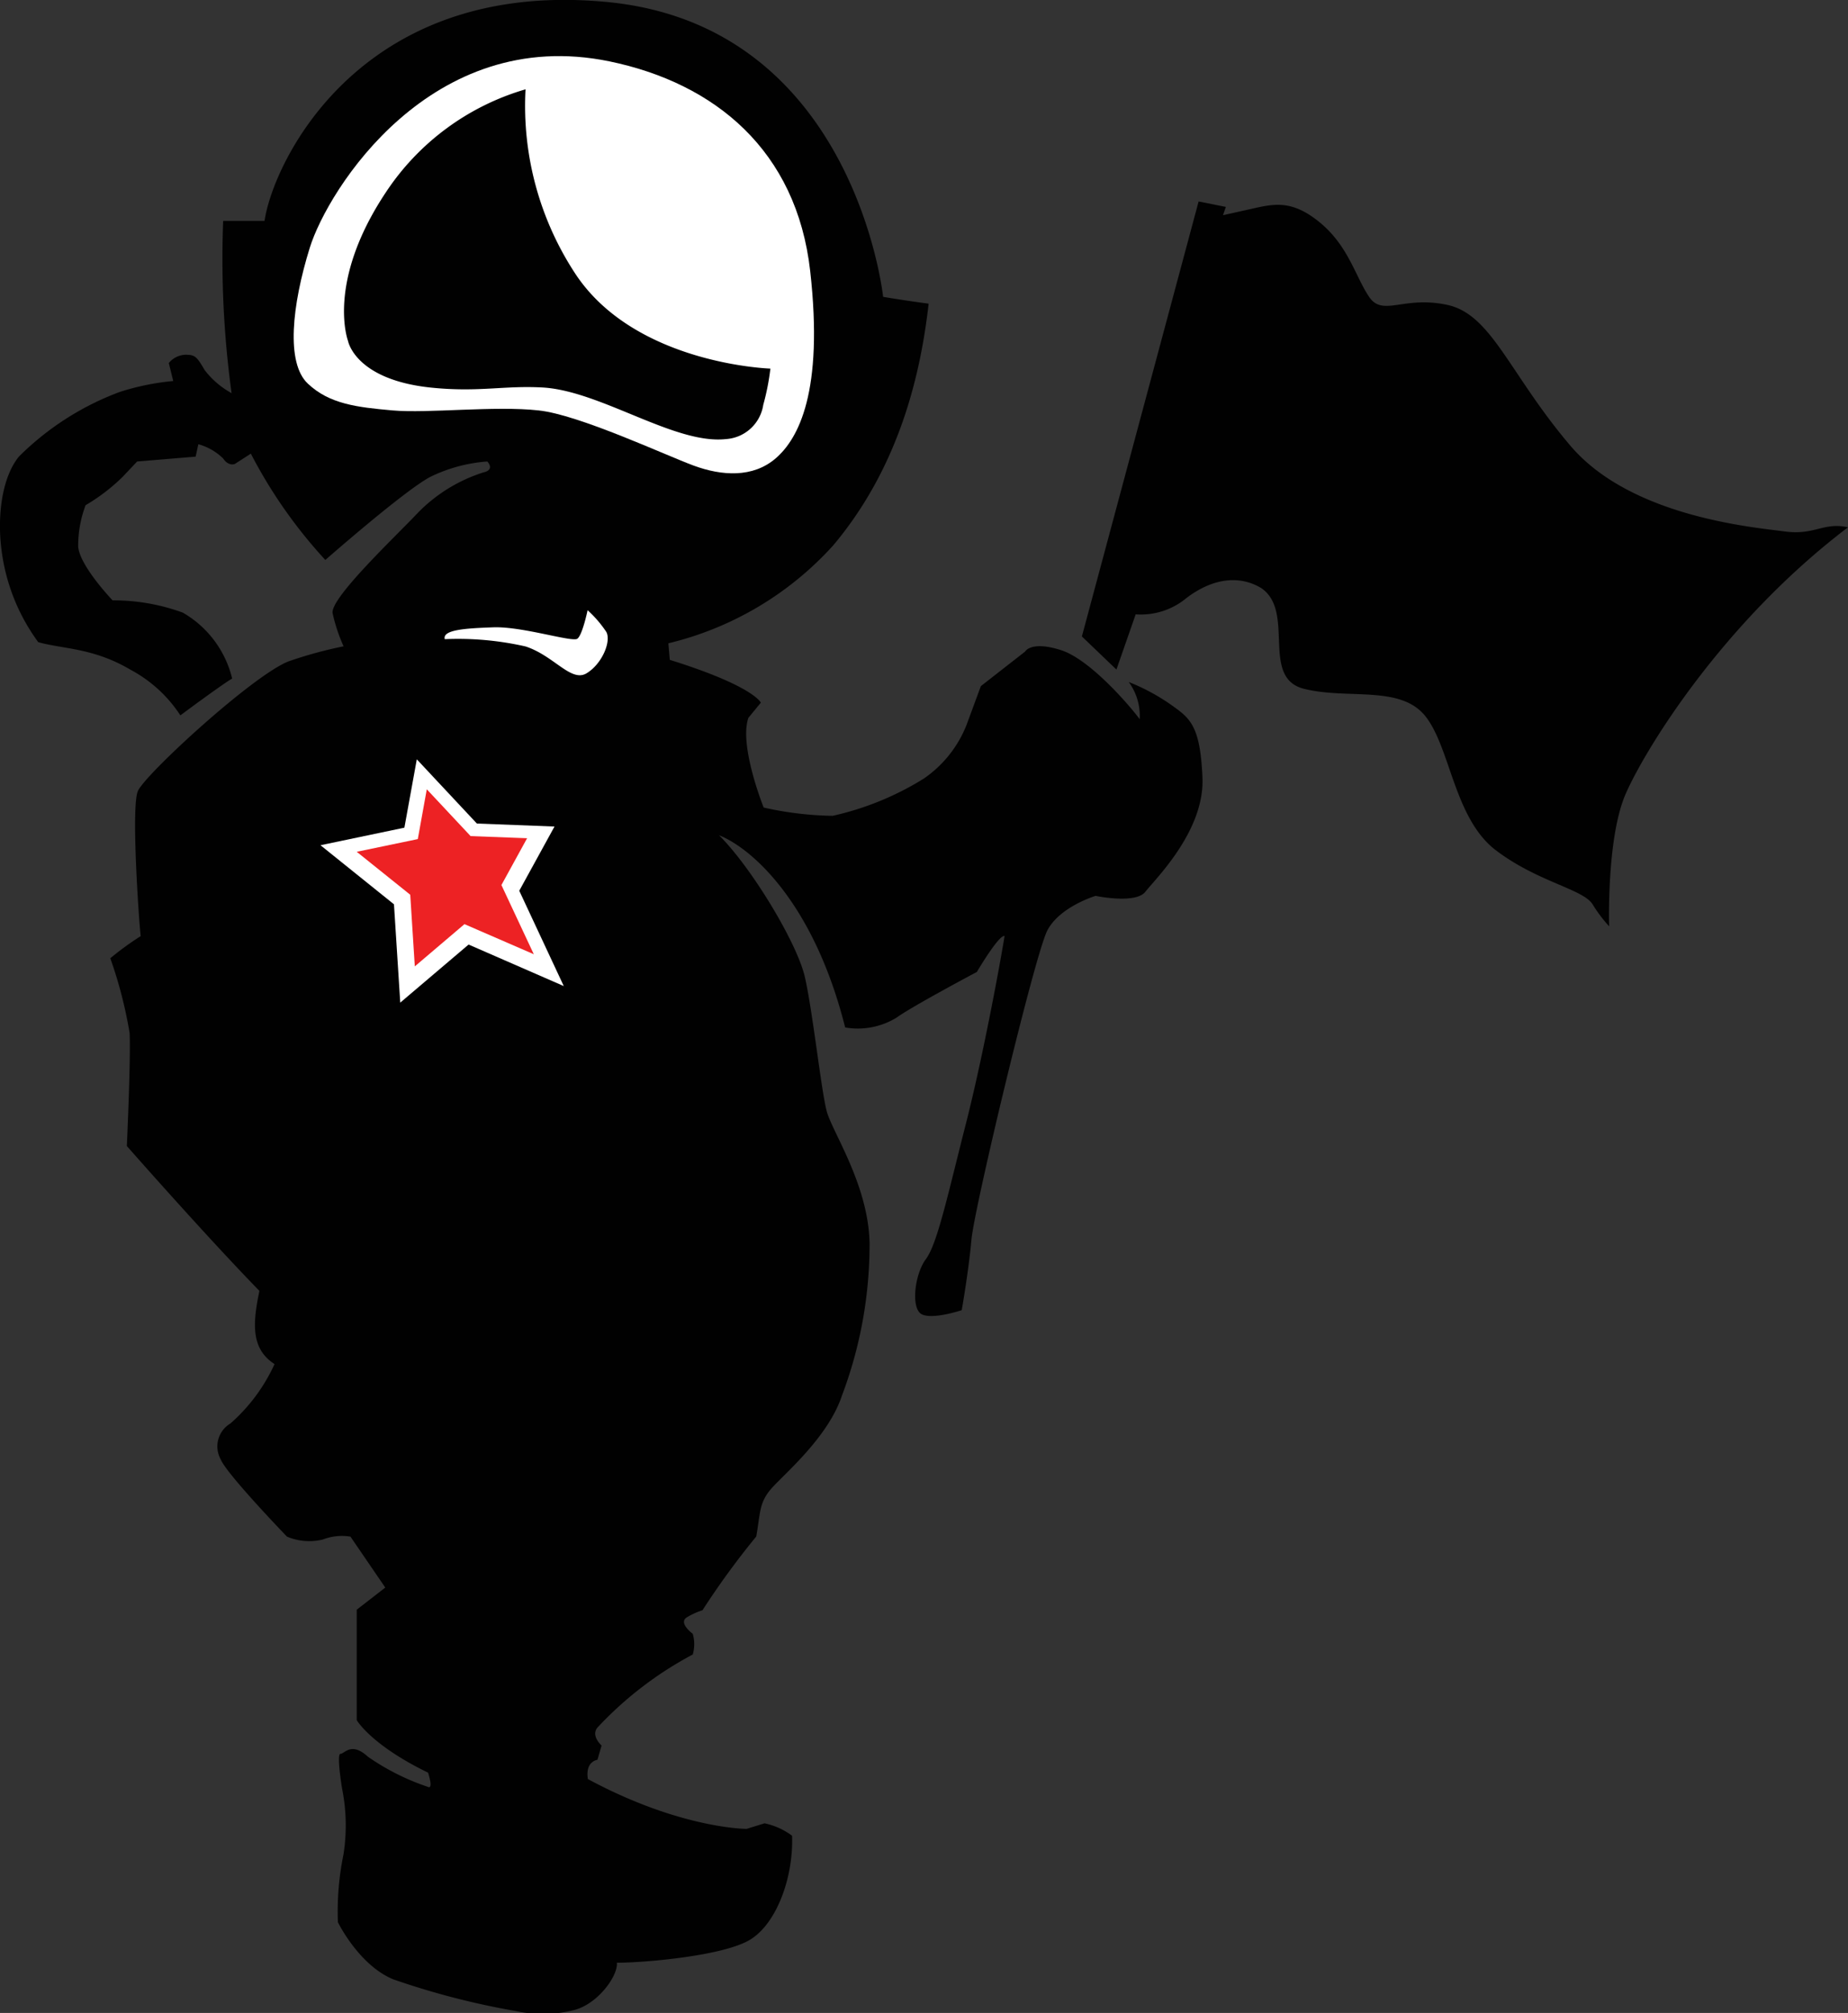 <svg xmlns="http://www.w3.org/2000/svg" viewBox="0 0 129.51 141.06"><rect x="0" y="0" width="129.51" height="141.06" fill="#333333" stroke="none"/><defs><style>.cls-1{fill:#010101;}.cls-2{fill:#fff;}.cls-3{fill:#ed2224;}</style></defs><title>Asset 1</title><g id="Layer_2" data-name="Layer 2"><g id="Layer_1-2" data-name="Layer 1"><path class="cls-1" d="M75.82,44.6l2.42,2.32,1.35-3.87a5,5,0,0,0,3.58-1.16c1.93-1.45,3.77-1.55,5.22-.68,2.42,1.65-.09,6.29,3,7.06s6.77-.29,8.52,1.94,2,7.16,4.93,9.38,6.1,2.71,6.77,3.78a10,10,0,0,0,1.16,1.54s-.19-6.19,1.16-9.28,6.78-12,15.58-18.68c-1.74-.38-2.32.58-4.45.29s-10.74-1-15-6-5.51-9.19-8.61-9.87-4.54.87-5.51-.58-1.45-3.58-3.48-5.23-3.29-1.25-5-.87l-1.75.39.2-.58L84,14.12Z"/><path class="cls-1" d="M82,49.34a14.46,14.46,0,0,0-2.9-1.55,4,4,0,0,1,.77,2.61c-.48-.68-3.39-4.16-5.51-4.84s-2.52.1-2.52.1l-3.1,2.42-1,2.71a8.2,8.2,0,0,1-3,3.77,20.52,20.52,0,0,1-6.39,2.61,23.73,23.73,0,0,1-4.83-.58s-1.75-4.35-1.07-6.29l.87-1.06s-.48-1.16-6.38-3l-.1-1.16A22.72,22.72,0,0,0,58.4,38.21c4.55-5.42,6.1-11.8,6.68-16.93C63,21,61.89,20.8,61.89,20.8s-2-19-19.35-20.66-23.41,11.27-24,15.34H15.64a69.26,69.26,0,0,0,.59,12.07,6,6,0,0,1-1.89-1.62c-.58-1-.7-1.07-1.38-1.07a1.59,1.59,0,0,0-1.13.58l.31,1.26a17.46,17.46,0,0,0-3.76.77A19.77,19.77,0,0,0,1.32,32C.06,33.57-.13,36.28.06,38.12A13.82,13.82,0,0,0,2.68,45c1.74.49,3.87.39,6.48,1.94a9.48,9.48,0,0,1,3.48,3.19S15.5,48,16.27,47.55a7.31,7.31,0,0,0-3.46-4.62,14.15,14.15,0,0,0-4.92-.86S5.58,39.66,5.48,38.3A8,8,0,0,1,6,35.4a13.17,13.17,0,0,0,2.61-2l1-1.06L13.71,32l.19-.87a4,4,0,0,1,1.74,1c.39.58.82.38.82.38l1.12-.72a34.05,34.05,0,0,0,5.22,7.45s5.52-4.85,7.35-5.82a10.86,10.86,0,0,1,4-1.08s.58.58-.29.77a11.1,11.1,0,0,0-4.55,2.8c-1.45,1.55-6.19,6-6,7.06a11.62,11.62,0,0,0,.77,2.32,29.49,29.49,0,0,0-3.87,1.06c-2.52,1-10.06,7.93-10.55,9.09s.1,9.39.2,10.16a20.42,20.42,0,0,0-2.13,1.55,30.81,30.81,0,0,1,1.35,5.22c.1,1.55-.19,7.94-.19,7.94s5.52,6.28,9.29,10.15c-.49,2.33-.58,4.07,1.06,5.13a12.37,12.37,0,0,1-3.09,4.16,1.87,1.87,0,0,0-.68,2.52c.39,1,4.64,5.41,4.64,5.41a4,4,0,0,0,2.52.2,3.73,3.73,0,0,1,1.93-.2L27,111.25l-2,1.55v7.74s1,1.74,5,3.68c.39,1.25,0,1,0,1a16.52,16.52,0,0,1-4.22-2.12c-1.16-1.07-1.63-.2-1.92-.2s.11,2.42.11,2.42a13.08,13.08,0,0,1,.1,4.64,19.93,19.93,0,0,0-.39,4.74s1.46,3,3.87,4a54.57,54.57,0,0,0,8.62,2.23,8.81,8.81,0,0,0,4.16-.1c1.64-.48,3-2.42,2.9-3.29,1.93,0,7.54-.48,9.38-1.64s3-4.36,2.9-7.26a4.94,4.94,0,0,0-1.93-.87l-1.26.39s-4.64,0-11.12-3.49c-.2-1.25.67-1.35.67-1.35l.29-1s-.77-.68-.29-1.26a25.42,25.42,0,0,1,6.68-5.12,2.63,2.63,0,0,0,0-1.45s-1.07-.78-.39-1.17a5.07,5.07,0,0,1,1.07-.48A56.39,56.39,0,0,1,53,107.67c.29-1.64.19-2.32,1-3.29s4-3.57,5-6.57a30,30,0,0,0,1.94-10.74c-.1-4.07-2.61-7.74-3-9.19s-1-7.16-1.55-9.48-3.67-7.55-6-9.87C52.6,59.4,57,63.14,59.23,72a5.2,5.2,0,0,0,3.62-.7c1.07-.78,5.61-3.19,5.61-3.19S70,65.49,70.4,65.59c-.19,1.26-1.45,8.22-2.71,13.16s-2,8.41-2.8,9.48-1.07,3.48-.29,3.87,2.8-.29,2.8-.29.48-2.71.68-4.94,4.45-20,5.32-21.67,3.38-2.42,3.38-2.42,2.81.59,3.49-.29,4.16-4.25,4-8S83.36,50.31,82,49.34Z"/><polygon class="cls-2" points="29.21 53.21 28.34 58 22.46 59.23 27.61 63.37 28.05 70.26 32.84 66.19 39.51 69.1 36.39 62.42 38.86 57.92 33.42 57.71 29.21 53.21"/><polygon class="cls-3" points="29.91 55.31 29.28 58.8 25 59.69 28.75 62.7 29.07 67.72 32.55 64.76 37.41 66.87 35.14 62.02 36.94 58.74 32.98 58.59 29.91 55.31"/><path class="cls-2" d="M42.71,4.3c-12.49-2.57-19.74,9-21,13.06s-1.67,8.06-.15,9.51,3.48,1.67,5.95,1.89,7.18-.34,10.23,0c2.81.29,8.92,3.15,10.88,3.87s4.14.87,5.74-.51S57.73,27.45,56.78,19,50.11,5.83,42.71,4.3Z"/><path class="cls-2" d="M31.17,44.79a21.33,21.33,0,0,1,5.66.51c2,.65,3.19,2.54,4.28,1.88s1.74-2.24,1.38-2.9a8.23,8.23,0,0,0-1.31-1.52s-.36,1.74-.72,2-3.85-.87-5.88-.8S31,44.14,31.17,44.79Z"/><path class="cls-1" d="M36.83,6.26A17.64,17.64,0,0,0,27,13.54c-4.16,6.29-2.61,10.35-2.61,10.35s.48,2.71,5.8,3.27c3.4.35,5.16-.17,7.94,0,4.06.29,9.19,4,12.74,3.61a2.83,2.83,0,0,0,2.62-2.4,16.7,16.7,0,0,0,.5-2.54s-9.43-.29-13.64-6.6A21.42,21.42,0,0,1,36.83,6.26Z"/></g></g></svg>